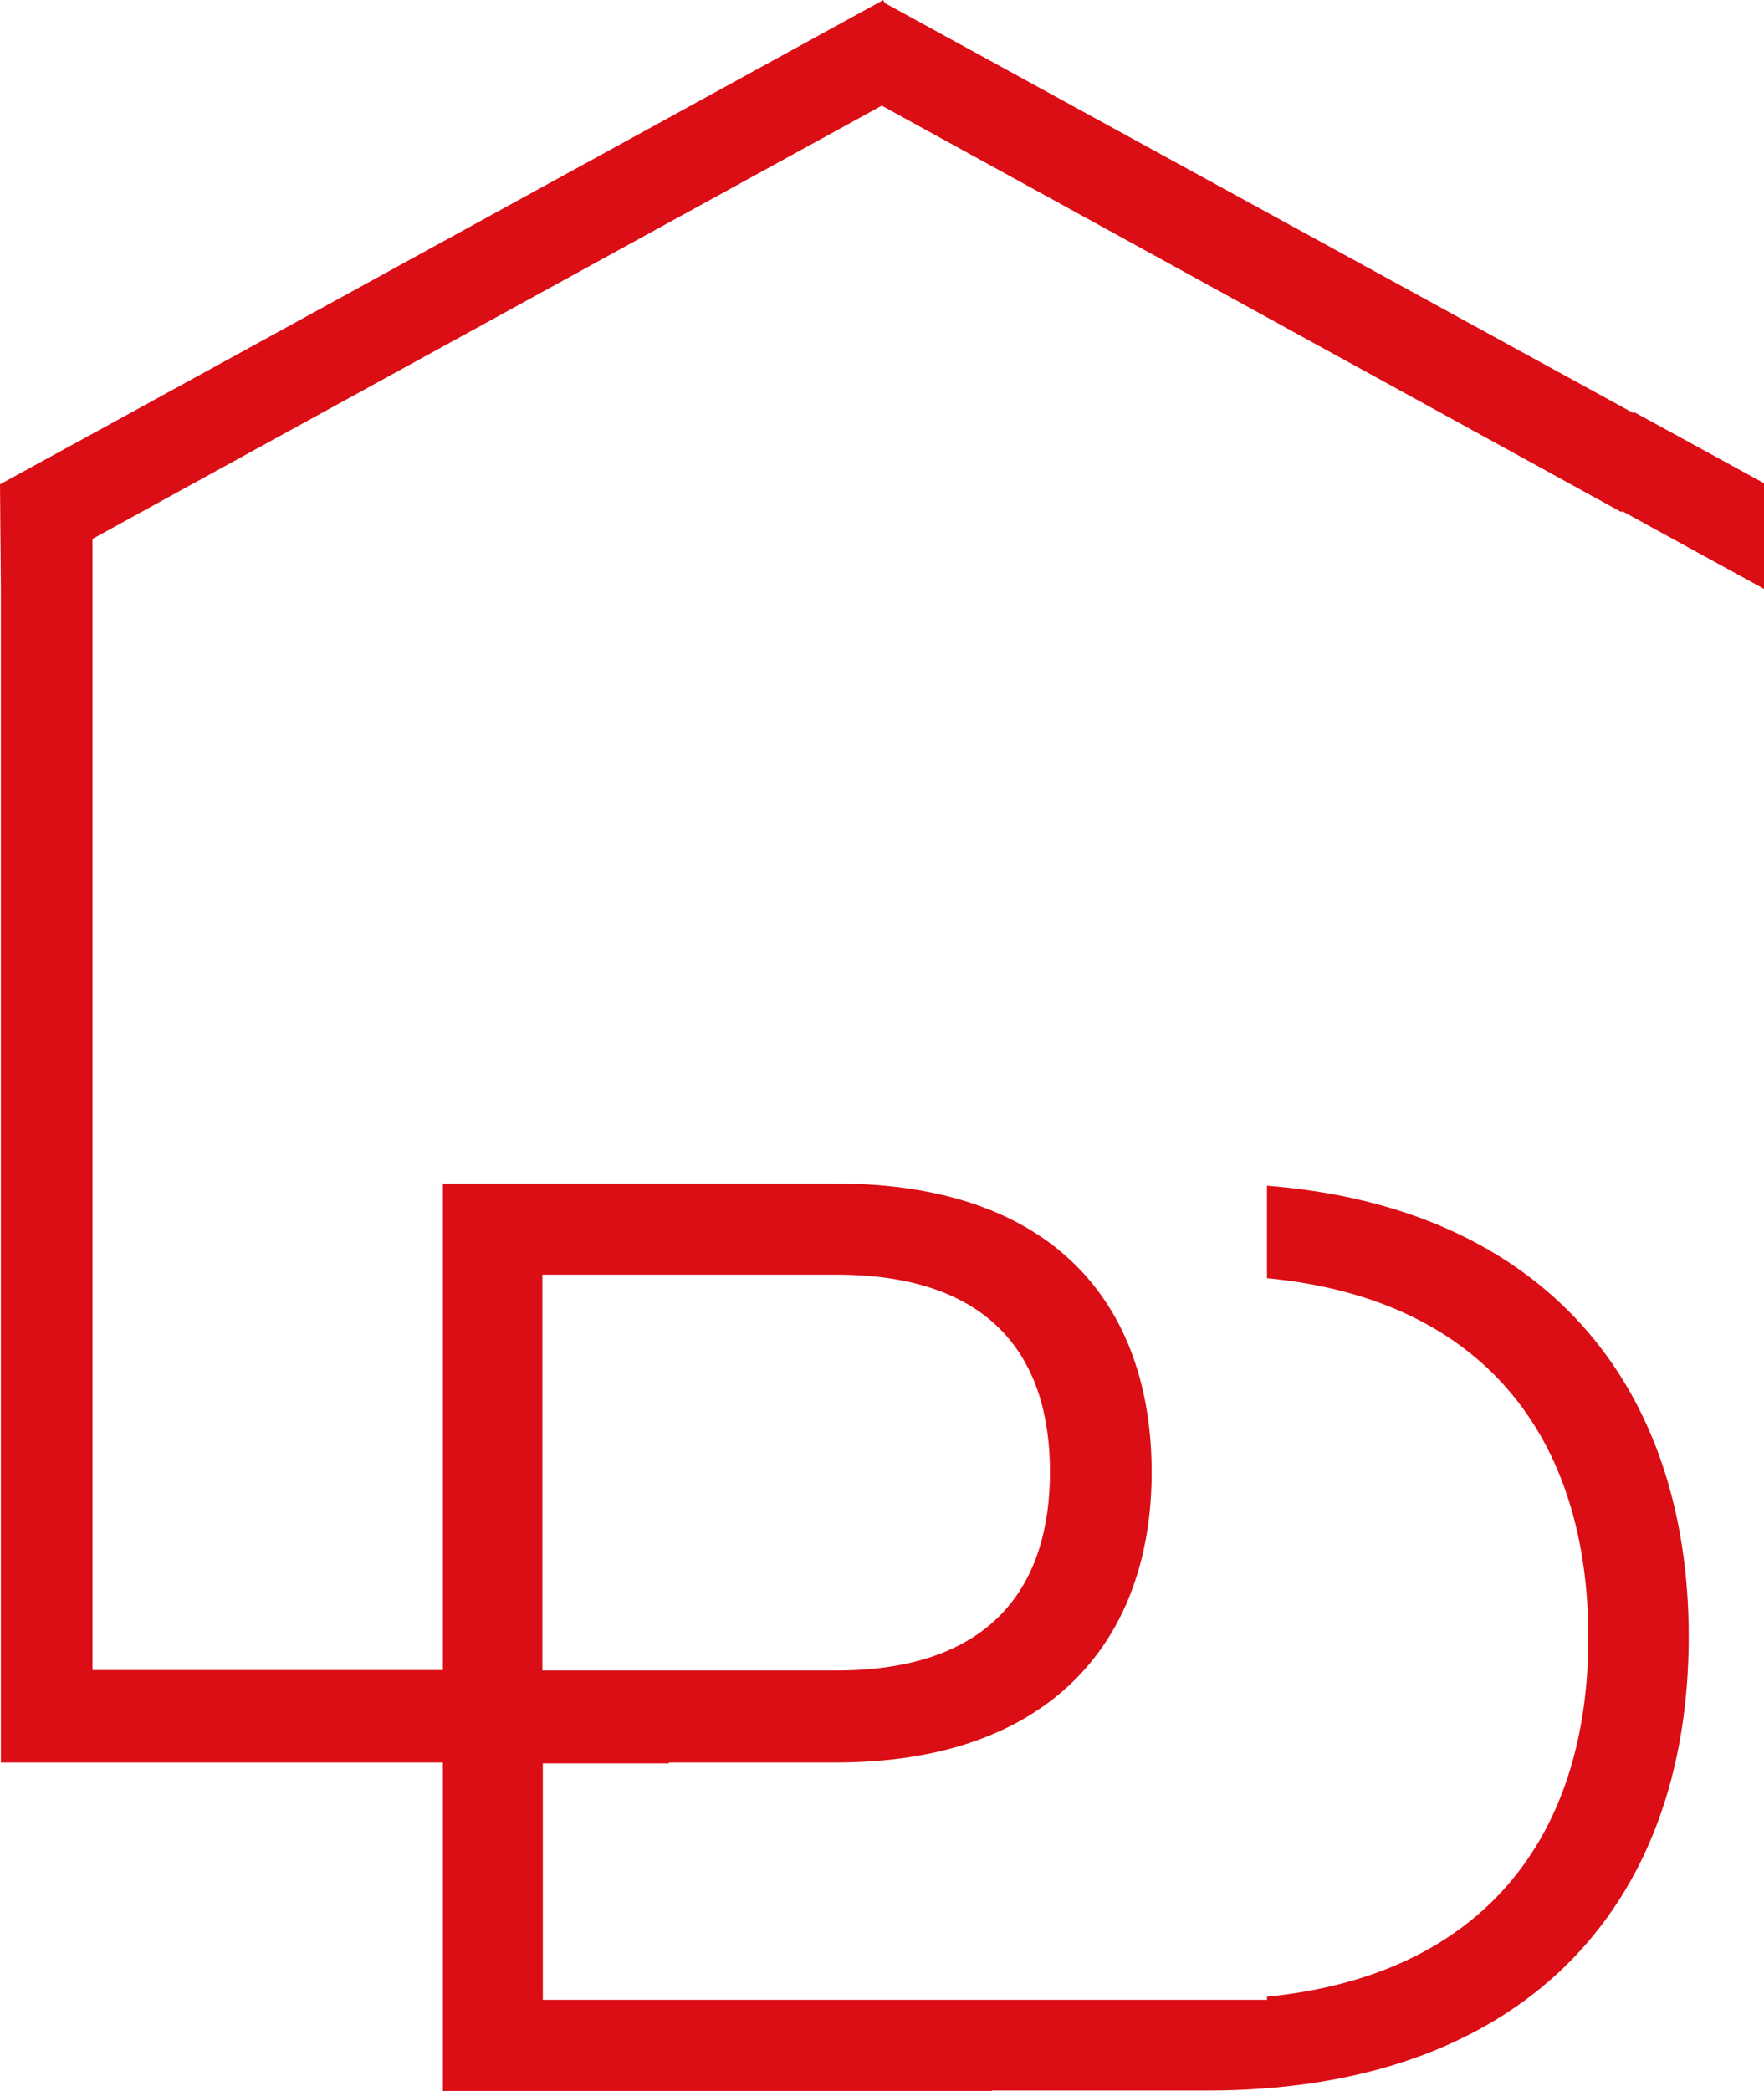 <?xml version="1.0" encoding="utf-8"?>
<!-- Generator: Adobe Illustrator 27.9.0, SVG Export Plug-In . SVG Version: 6.00 Build 0)  -->
<svg version="1.1" id="Ebene_1" xmlns="http://www.w3.org/2000/svg" xmlns:xlink="http://www.w3.org/1999/xlink" x="0px" y="0px"
	 viewBox="0 0 400.7 474.9" style="enable-background:new 0 0 400.7 474.9;" xml:space="preserve">
<style type="text/css">
	.st0{fill:#DB0D15;}
</style>
<path class="st0" d="M40.1,111.9L200.3,24l168,92.3l0.2-0.2l32.3,17.7v-24l-29.6-16.2l-0.2,0.2l-170-93.1L200.6,0l-0.3,0.2l0,0l0,0
	L22.5,97.7L0,110l0.2,23.7v245.6l0,0v21l0,0h21h79.4v74.5l0,0v0.2h124.7v-0.2h49c71.2,0,109.3-41.2,109.3-103.1
	c0-57.6-33.3-97.5-95.8-102.4v21c49.2,4.7,73,36.2,73,81.6s-24,76.7-73,81.6v0.7h-13.5h-49h-2h-22.8h-77.2v-53.7h28.6v-0.2h37.9
	c49.5,0,71.8-28.4,71.8-65.9c0-37.9-22-65.6-71.8-65.6h-89.2v110.5H21V122.4L40.1,111.9z M123.2,289.5H190
	c35.7,0,48.5,19.3,48.5,44.8c0,25.5-12.8,45.1-48.5,45.1h-38.2h-28.6V289.5z"/>
</svg>
